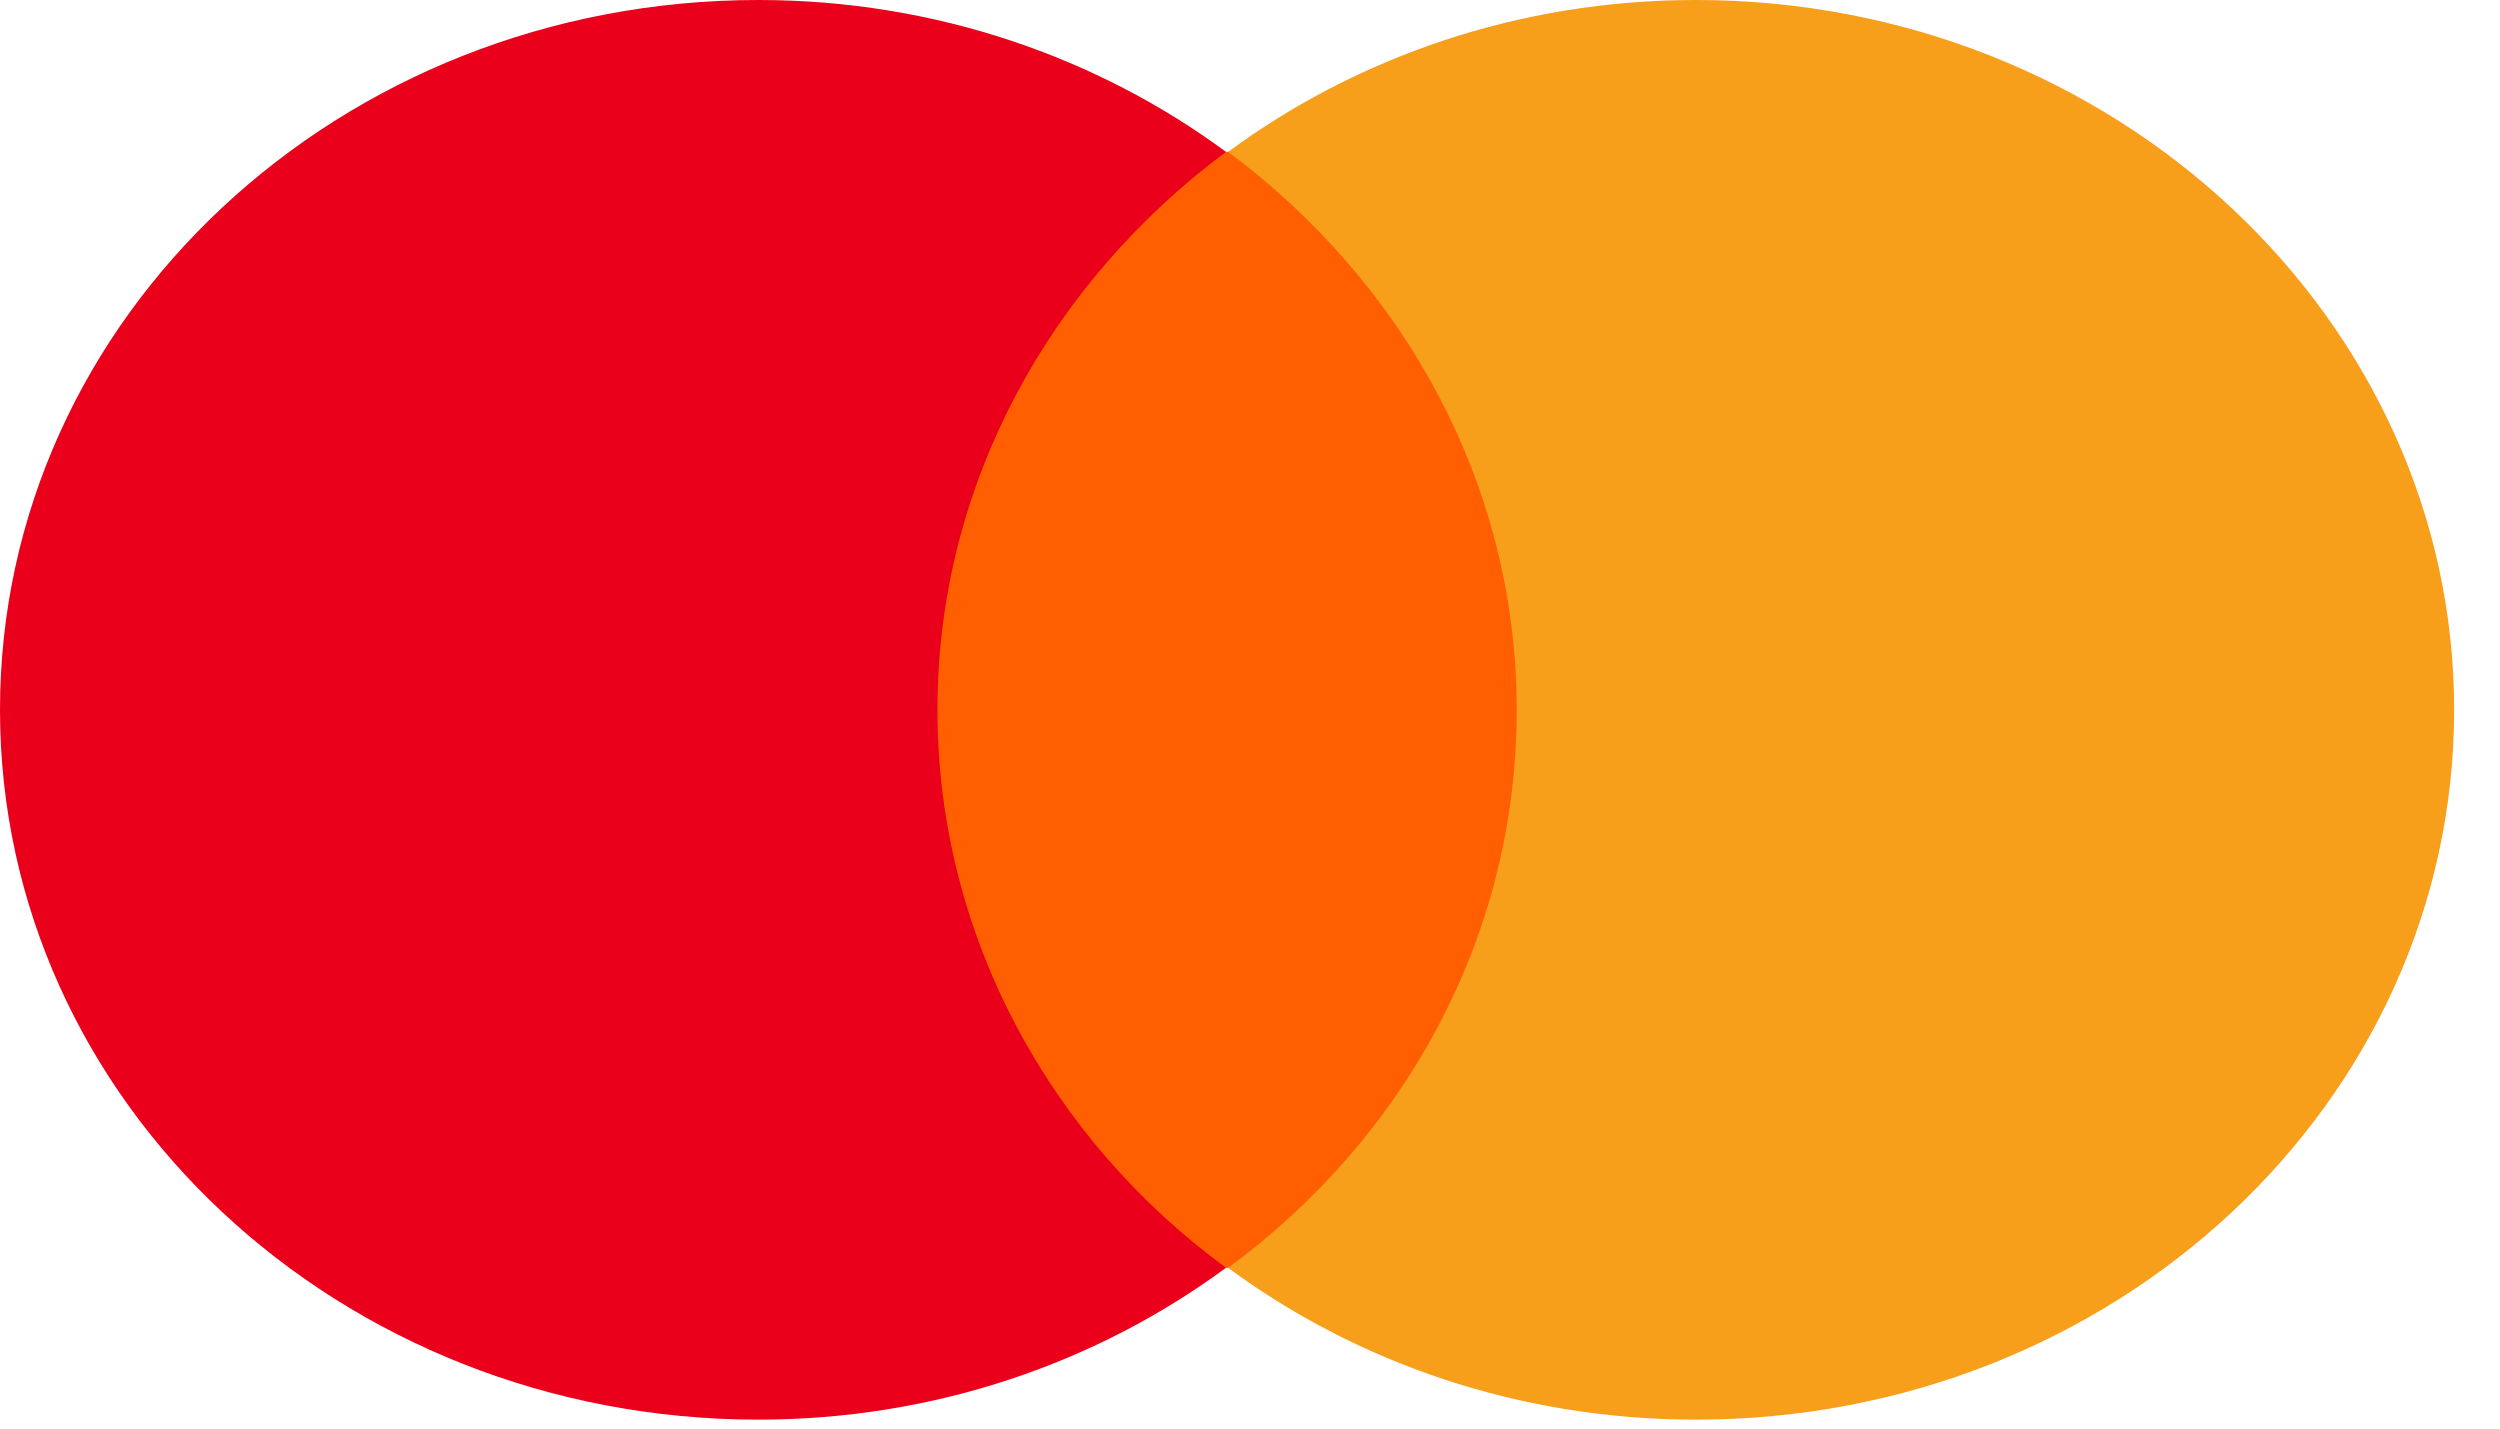 <svg width="35" height="20" viewBox="0 0 35 20" fill="none" xmlns="http://www.w3.org/2000/svg">
<path d="M12.534 2.126H21.824V17.75H12.534V2.126Z" fill="#FF5F00"/>
<path d="M13.124 9.937C13.124 6.763 14.716 3.947 17.164 2.126C15.365 0.801 13.094 0 10.617 0C4.748 0 0 4.444 0 9.937C0 15.431 4.748 19.875 10.617 19.875C13.094 19.875 15.365 19.074 17.164 17.749C14.716 15.955 13.124 13.112 13.124 9.937Z" fill="#EB001B"/>
<path d="M34.358 9.938C34.358 15.431 29.609 19.875 23.741 19.875C21.263 19.875 18.992 19.075 17.194 17.75C19.671 15.928 21.234 13.112 21.234 9.938C21.234 6.763 19.641 3.947 17.194 2.126C18.992 0.801 21.263 0 23.741 0C29.609 0 34.358 4.472 34.358 9.938Z" fill="#F79E1B"/>
</svg>
